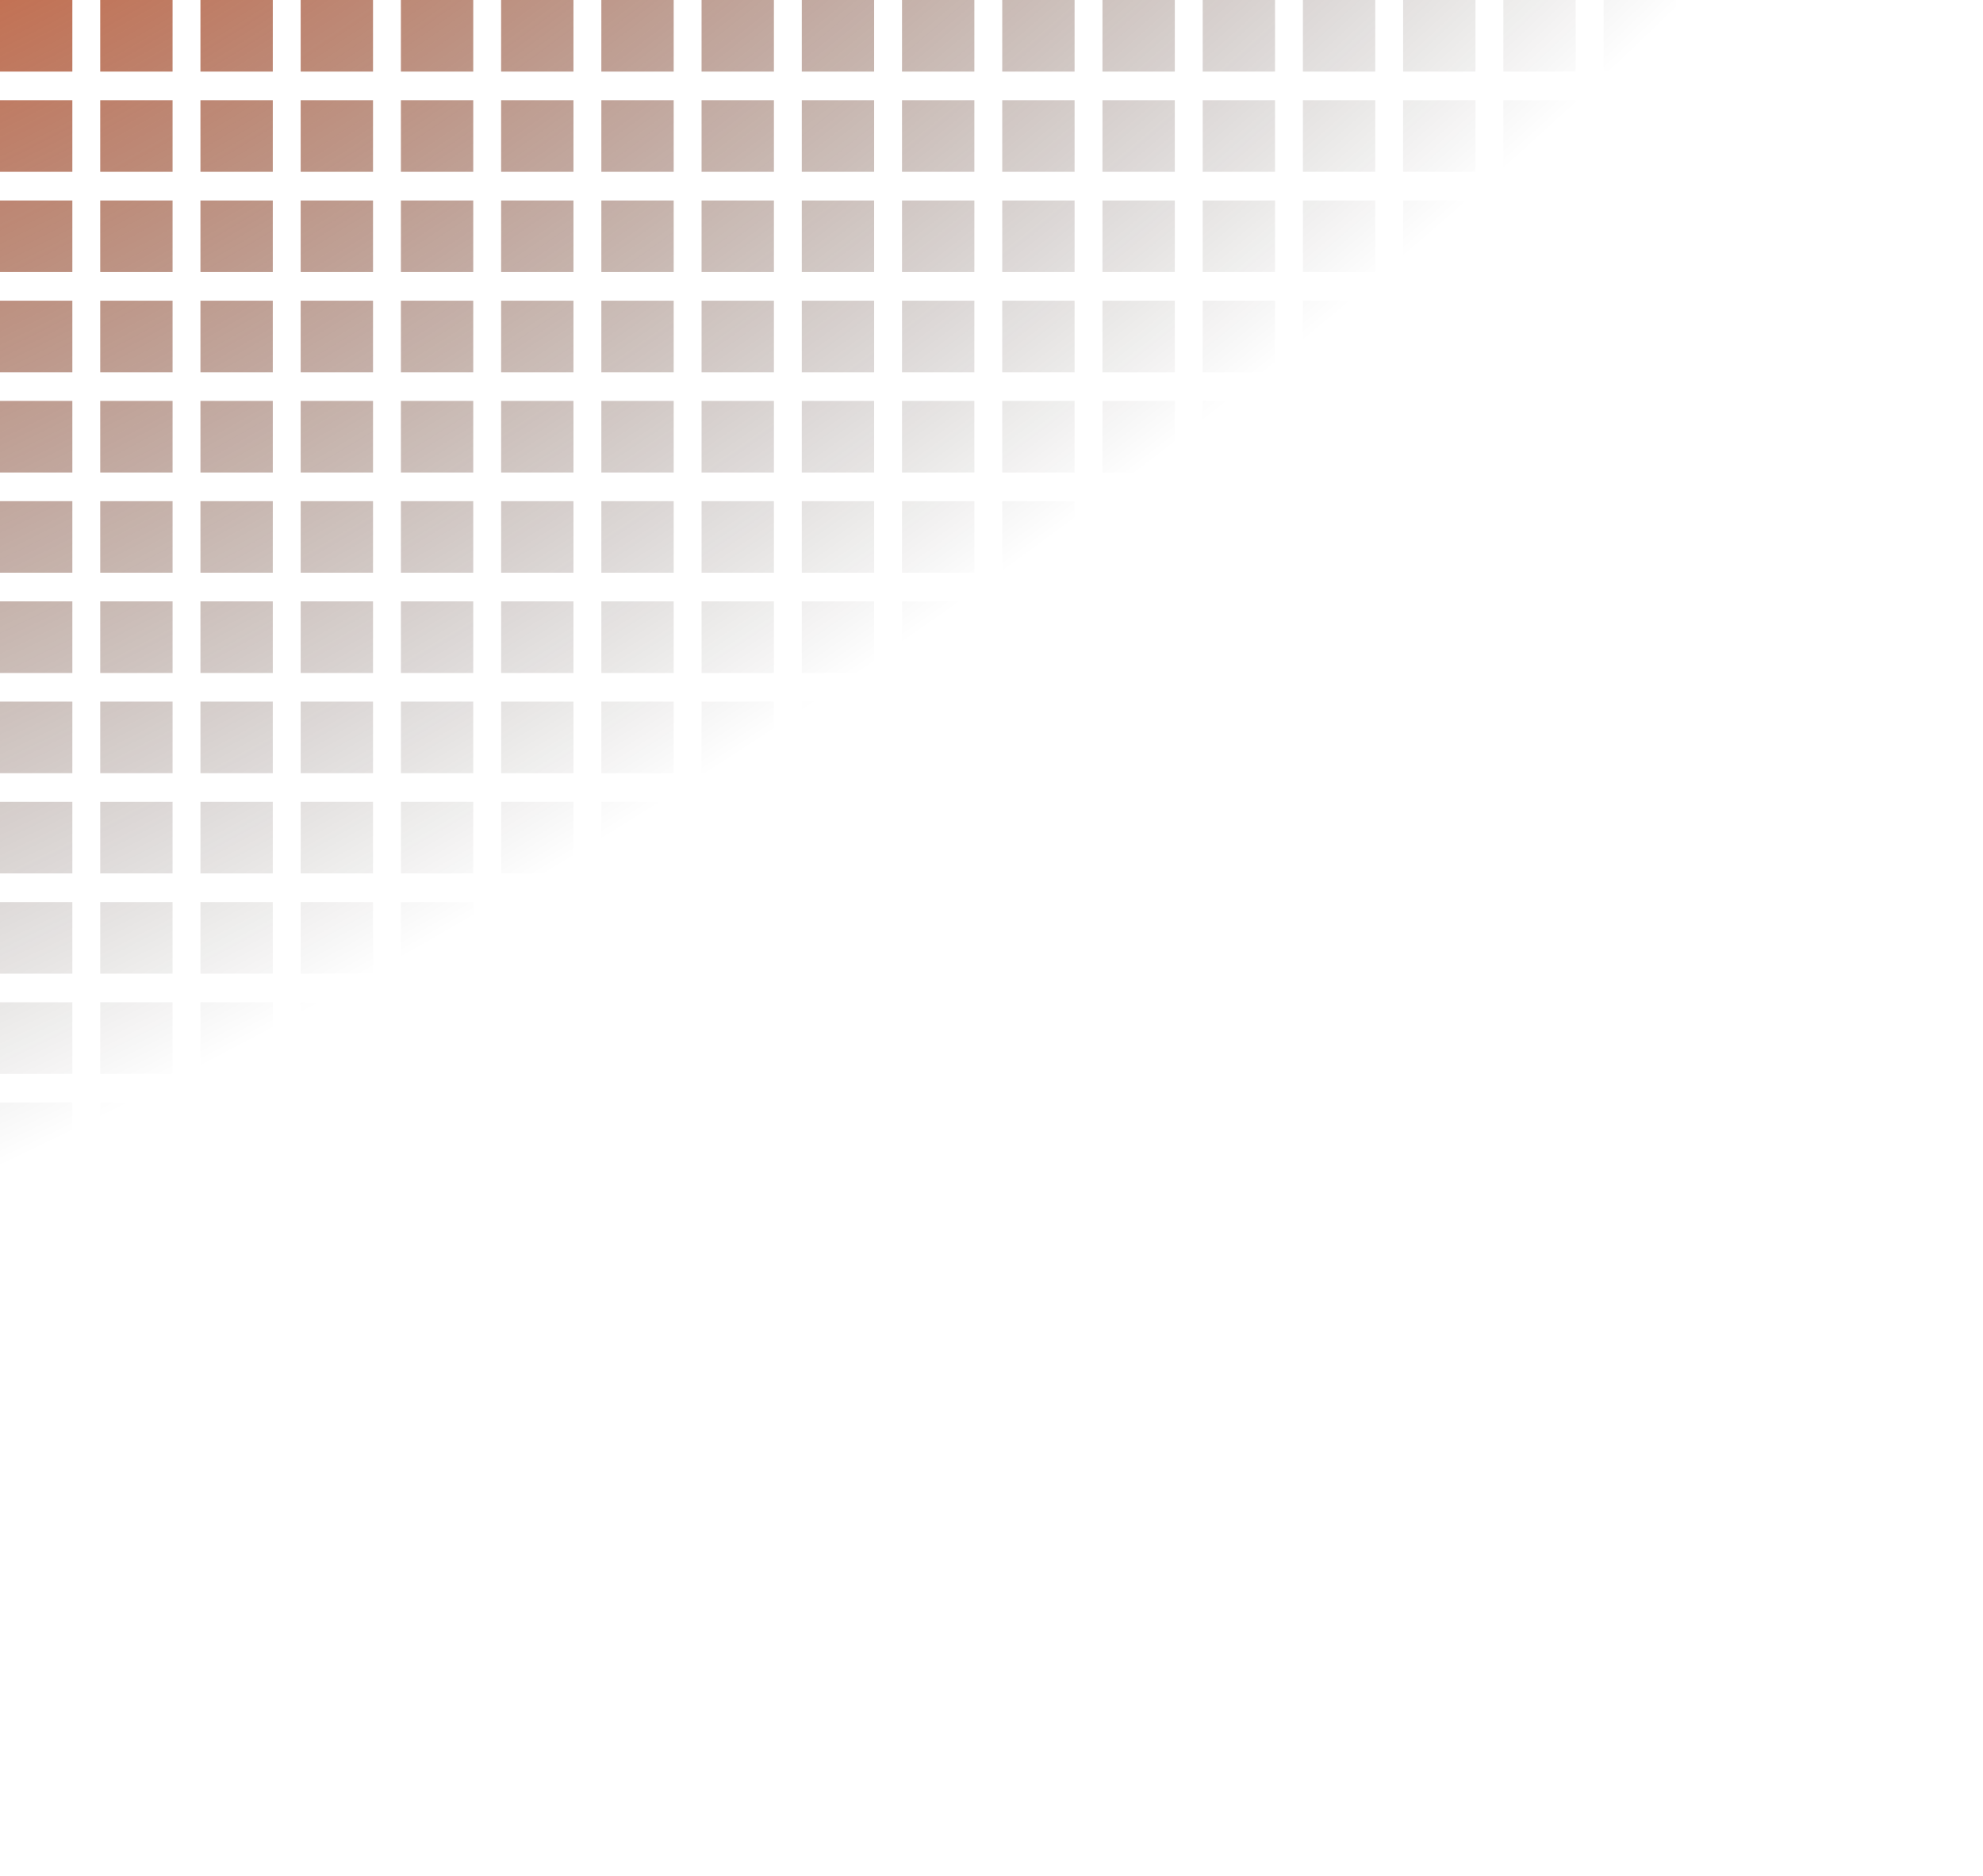 <svg width="277" height="262" viewBox="0 0 277 262" fill="none" xmlns="http://www.w3.org/2000/svg">
<path d="M10.106 262H0V252H10.106V262ZM24.106 262H14V252H24.106V262ZM38.106 262H28V252H38.106V262ZM52.106 262H42V252H52.106V262ZM66.106 262H56V252H66.106V262ZM80.106 262H70V252H80.106V262ZM94.106 262H84V252H94.106V262ZM108.106 262H98V252H108.106V262ZM122.106 262H112V252H122.106V262ZM136.106 262H126V252H136.106V262ZM150.106 262H140V252H150.106V262ZM164.106 262H154V252H164.106V262ZM178.106 262H168V252H178.106V262ZM192.106 262H182V252H192.106V262ZM206.106 262H196V252H206.106V262ZM220.106 262H210V252H220.106V262ZM234.106 262H224V252H234.106V262ZM248.106 262H238V252H248.106V262ZM262.106 262H252V252H262.106V262ZM276.106 262H266V252H276.106V262ZM10.106 248H0V238H10.106V248ZM24.106 248H14V238H24.106V248ZM38.106 248H28V238H38.106V248ZM52.106 248H42V238H52.106V248ZM66.106 248H56V238H66.106V248ZM80.106 248H70V238H80.106V248ZM94.106 248H84V238H94.106V248ZM108.106 248H98V238H108.106V248ZM122.106 248H112V238H122.106V248ZM136.106 248H126V238H136.106V248ZM150.106 248H140V238H150.106V248ZM164.106 248H154V238H164.106V248ZM178.106 248H168V238H178.106V248ZM192.106 248H182V238H192.106V248ZM206.106 248H196V238H206.106V248ZM220.106 248H210V238H220.106V248ZM234.106 248H224V238H234.106V248ZM248.106 248H238V238H248.106V248ZM262.106 248H252V238H262.106V248ZM276.106 248H266V238H276.106V248ZM10.106 234H0V224H10.106V234ZM24.106 234H14V224H24.106V234ZM38.106 234H28V224H38.106V234ZM52.106 234H42V224H52.106V234ZM66.106 234H56V224H66.106V234ZM80.106 234H70V224H80.106V234ZM94.106 234H84V224H94.106V234ZM108.106 234H98V224H108.106V234ZM122.106 234H112V224H122.106V234ZM136.106 234H126V224H136.106V234ZM150.106 234H140V224H150.106V234ZM164.106 234H154V224H164.106V234ZM178.106 234H168V224H178.106V234ZM192.106 234H182V224H192.106V234ZM206.106 234H196V224H206.106V234ZM220.106 234H210V224H220.106V234ZM234.106 234H224V224H234.106V234ZM248.106 234H238V224H248.106V234ZM262.106 234H252V224H262.106V234ZM276.106 234H266V224H276.106V234ZM10.106 220H0V210H10.106V220ZM24.106 220H14V210H24.106V220ZM38.106 220H28V210H38.106V220ZM52.106 220H42V210H52.106V220ZM66.106 220H56V210H66.106V220ZM80.106 220H70V210H80.106V220ZM94.106 220H84V210H94.106V220ZM108.106 220H98V210H108.106V220ZM122.106 220H112V210H122.106V220ZM136.106 220H126V210H136.106V220ZM150.106 220H140V210H150.106V220ZM164.106 220H154V210H164.106V220ZM178.106 220H168V210H178.106V220ZM192.106 220H182V210H192.106V220ZM206.106 220H196V210H206.106V220ZM220.106 220H210V210H220.106V220ZM234.106 220H224V210H234.106V220ZM248.106 220H238V210H248.106V220ZM262.106 220H252V210H262.106V220ZM276.106 220H266V210H276.106V220ZM10.106 206H0V196H10.106V206ZM24.106 206H14V196H24.106V206ZM38.106 206H28V196H38.106V206ZM52.106 206H42V196H52.106V206ZM66.106 206H56V196H66.106V206ZM80.106 206H70V196H80.106V206ZM94.106 206H84V196H94.106V206ZM108.106 206H98V196H108.106V206ZM122.106 206H112V196H122.106V206ZM136.106 206H126V196H136.106V206ZM150.106 206H140V196H150.106V206ZM164.106 206H154V196H164.106V206ZM178.106 206H168V196H178.106V206ZM192.106 206H182V196H192.106V206ZM206.106 206H196V196H206.106V206ZM220.106 206H210V196H220.106V206ZM234.106 206H224V196H234.106V206ZM248.106 206H238V196H248.106V206ZM262.106 206H252V196H262.106V206ZM276.106 206H266V196H276.106V206ZM10.106 192H0V182H10.106V192ZM24.106 192H14V182H24.106V192ZM38.106 192H28V182H38.106V192ZM52.106 192H42V182H52.106V192ZM66.106 192H56V182H66.106V192ZM80.106 192H70V182H80.106V192ZM94.106 192H84V182H94.106V192ZM108.106 192H98V182H108.106V192ZM122.106 192H112V182H122.106V192ZM136.106 192H126V182H136.106V192ZM150.106 192H140V182H150.106V192ZM164.106 192H154V182H164.106V192ZM178.106 192H168V182H178.106V192ZM192.106 192H182V182H192.106V192ZM206.106 192H196V182H206.106V192ZM220.106 192H210V182H220.106V192ZM234.106 192H224V182H234.106V192ZM248.106 192H238V182H248.106V192ZM262.106 192H252V182H262.106V192ZM276.106 192H266V182H276.106V192ZM10.106 178H0V168H10.106V178ZM24.106 178H14V168H24.106V178ZM38.106 178H28V168H38.106V178ZM52.106 178H42V168H52.106V178ZM66.106 178H56V168H66.106V178ZM80.106 178H70V168H80.106V178ZM94.106 178H84V168H94.106V178ZM108.106 178H98V168H108.106V178ZM122.106 178H112V168H122.106V178ZM136.106 178H126V168H136.106V178ZM150.106 178H140V168H150.106V178ZM164.106 178H154V168H164.106V178ZM178.106 178H168V168H178.106V178ZM192.106 178H182V168H192.106V178ZM206.106 178H196V168H206.106V178ZM220.106 178H210V168H220.106V178ZM234.106 178H224V168H234.106V178ZM248.106 178H238V168H248.106V178ZM262.106 178H252V168H262.106V178ZM276.106 178H266V168H276.106V178ZM10.106 164H0V154H10.106V164ZM24.106 164H14V154H24.106V164ZM38.106 164H28V154H38.106V164ZM52.106 164H42V154H52.106V164ZM66.106 164H56V154H66.106V164ZM80.106 164H70V154H80.106V164ZM94.106 164H84V154H94.106V164ZM108.106 164H98V154H108.106V164ZM122.106 164H112V154H122.106V164ZM136.106 164H126V154H136.106V164ZM150.106 164H140V154H150.106V164ZM164.106 164H154V154H164.106V164ZM178.106 164H168V154H178.106V164ZM192.106 164H182V154H192.106V164ZM206.106 164H196V154H206.106V164ZM220.106 164H210V154H220.106V164ZM234.106 164H224V154H234.106V164ZM248.106 164H238V154H248.106V164ZM262.106 164H252V154H262.106V164ZM276.106 164H266V154H276.106V164ZM10.106 150H0V140H10.106V150ZM24.106 150H14V140H24.106V150ZM38.106 150H28V140H38.106V150ZM52.106 150H42V140H52.106V150ZM66.106 150H56V140H66.106V150ZM80.106 150H70V140H80.106V150ZM94.106 150H84V140H94.106V150ZM108.106 150H98V140H108.106V150ZM122.106 150H112V140H122.106V150ZM136.106 150H126V140H136.106V150ZM150.106 150H140V140H150.106V150ZM164.106 150H154V140H164.106V150ZM178.106 150H168V140H178.106V150ZM192.106 150H182V140H192.106V150ZM206.106 150H196V140H206.106V150ZM220.106 150H210V140H220.106V150ZM234.106 150H224V140H234.106V150ZM248.106 150H238V140H248.106V150ZM262.106 150H252V140H262.106V150ZM276.106 150H266V140H276.106V150ZM10.106 136H0V126H10.106V136ZM24.106 136H14V126H24.106V136ZM38.106 136H28V126H38.106V136ZM52.106 136H42V126H52.106V136ZM66.106 136H56V126H66.106V136ZM80.106 136H70V126H80.106V136ZM94.106 136H84V126H94.106V136ZM108.106 136H98V126H108.106V136ZM122.106 136H112V126H122.106V136ZM136.106 136H126V126H136.106V136ZM150.106 136H140V126H150.106V136ZM164.106 136H154V126H164.106V136ZM178.106 136H168V126H178.106V136ZM192.106 136H182V126H192.106V136ZM206.106 136H196V126H206.106V136ZM220.106 136H210V126H220.106V136ZM234.106 136H224V126H234.106V136ZM248.106 136H238V126H248.106V136ZM262.106 136H252V126H262.106V136ZM276.106 136H266V126H276.106V136ZM10.106 122H0V112H10.106V122ZM24.106 122H14V112H24.106V122ZM38.106 122H28V112H38.106V122ZM52.106 122H42V112H52.106V122ZM66.106 122H56V112H66.106V122ZM80.106 122H70V112H80.106V122ZM94.106 122H84V112H94.106V122ZM108.106 122H98V112H108.106V122ZM122.106 122H112V112H122.106V122ZM136.106 122H126V112H136.106V122ZM150.106 122H140V112H150.106V122ZM164.106 122H154V112H164.106V122ZM178.106 122H168V112H178.106V122ZM192.106 122H182V112H192.106V122ZM206.106 122H196V112H206.106V122ZM220.106 122H210V112H220.106V122ZM234.106 122H224V112H234.106V122ZM248.106 122H238V112H248.106V122ZM262.106 122H252V112H262.106V122ZM276.106 122H266V112H276.106V122ZM10.106 108H0V98H10.106V108ZM24.106 108H14V98H24.106V108ZM38.106 108H28V98H38.106V108ZM52.106 108H42V98H52.106V108ZM66.106 108H56V98H66.106V108ZM80.106 108H70V98H80.106V108ZM94.106 108H84V98H94.106V108ZM108.106 108H98V98H108.106V108ZM122.106 108H112V98H122.106V108ZM136.106 108H126V98H136.106V108ZM150.106 108H140V98H150.106V108ZM164.106 108H154V98H164.106V108ZM178.106 108H168V98H178.106V108ZM192.106 108H182V98H192.106V108ZM206.106 108H196V98H206.106V108ZM220.106 108H210V98H220.106V108ZM234.106 108H224V98H234.106V108ZM248.106 108H238V98H248.106V108ZM262.106 108H252V98H262.106V108ZM276.106 108H266V98H276.106V108ZM10.106 94H0V84H10.106V94ZM24.106 94H14V84H24.106V94ZM38.106 94H28V84H38.106V94ZM52.106 94H42V84H52.106V94ZM66.106 94H56V84H66.106V94ZM80.106 94H70V84H80.106V94ZM94.106 94H84V84H94.106V94ZM108.106 94H98V84H108.106V94ZM122.106 94H112V84H122.106V94ZM136.106 94H126V84H136.106V94ZM150.106 94H140V84H150.106V94ZM164.106 94H154V84H164.106V94ZM178.106 94H168V84H178.106V94ZM192.106 94H182V84H192.106V94ZM206.106 94H196V84H206.106V94ZM220.106 94H210V84H220.106V94ZM234.106 94H224V84H234.106V94ZM248.106 94H238V84H248.106V94ZM262.106 94H252V84H262.106V94ZM276.106 94H266V84H276.106V94ZM10.106 80H0V70H10.106V80ZM24.106 80H14V70H24.106V80ZM38.106 80H28V70H38.106V80ZM52.106 80H42V70H52.106V80ZM66.106 80H56V70H66.106V80ZM80.106 80H70V70H80.106V80ZM94.106 80H84V70H94.106V80ZM108.106 80H98V70H108.106V80ZM122.106 80H112V70H122.106V80ZM136.106 80H126V70H136.106V80ZM150.106 80H140V70H150.106V80ZM164.106 80H154V70H164.106V80ZM178.106 80H168V70H178.106V80ZM192.106 80H182V70H192.106V80ZM206.106 80H196V70H206.106V80ZM220.106 80H210V70H220.106V80ZM234.106 80H224V70H234.106V80ZM248.106 80H238V70H248.106V80ZM262.106 80H252V70H262.106V80ZM276.106 80H266V70H276.106V80ZM10.106 66H0V56H10.106V66ZM24.106 66H14V56H24.106V66ZM38.106 66H28V56H38.106V66ZM52.106 66H42V56H52.106V66ZM66.106 66H56V56H66.106V66ZM80.106 66H70V56H80.106V66ZM94.106 66H84V56H94.106V66ZM108.106 66H98V56H108.106V66ZM122.106 66H112V56H122.106V66ZM136.106 66H126V56H136.106V66ZM150.106 66H140V56H150.106V66ZM164.106 66H154V56H164.106V66ZM178.106 66H168V56H178.106V66ZM192.106 66H182V56H192.106V66ZM206.106 66H196V56H206.106V66ZM220.106 66H210V56H220.106V66ZM234.106 66H224V56H234.106V66ZM248.106 66H238V56H248.106V66ZM262.106 66H252V56H262.106V66ZM276.106 66H266V56H276.106V66ZM10.106 52H0V42H10.106V52ZM24.106 52H14V42H24.106V52ZM38.106 52H28V42H38.106V52ZM52.106 52H42V42H52.106V52ZM66.106 52H56V42H66.106V52ZM80.106 52H70V42H80.106V52ZM94.106 52H84V42H94.106V52ZM108.106 52H98V42H108.106V52ZM122.106 52H112V42H122.106V52ZM136.106 52H126V42H136.106V52ZM150.106 52H140V42H150.106V52ZM164.106 52H154V42H164.106V52ZM178.106 52H168V42H178.106V52ZM192.106 52H182V42H192.106V52ZM206.106 52H196V42H206.106V52ZM220.106 52H210V42H220.106V52ZM234.106 52H224V42H234.106V52ZM248.106 52H238V42H248.106V52ZM262.106 52H252V42H262.106V52ZM276.106 52H266V42H276.106V52ZM10.106 38H0V28H10.106V38ZM24.106 38H14V28H24.106V38ZM38.106 38H28V28H38.106V38ZM52.106 38H42V28H52.106V38ZM66.106 38H56V28H66.106V38ZM80.106 38H70V28H80.106V38ZM94.106 38H84V28H94.106V38ZM108.106 38H98V28H108.106V38ZM122.106 38H112V28H122.106V38ZM136.106 38H126V28H136.106V38ZM150.106 38H140V28H150.106V38ZM164.106 38H154V28H164.106V38ZM178.106 38H168V28H178.106V38ZM192.106 38H182V28H192.106V38ZM206.106 38H196V28H206.106V38ZM220.106 38H210V28H220.106V38ZM234.106 38H224V28H234.106V38ZM248.106 38H238V28H248.106V38ZM262.106 38H252V28H262.106V38ZM276.106 38H266V28H276.106V38ZM10.106 24H0V14H10.106V24ZM24.106 24H14V14H24.106V24ZM38.106 24H28V14H38.106V24ZM52.106 24H42V14H52.106V24ZM66.106 24H56V14H66.106V24ZM80.106 24H70V14H80.106V24ZM94.106 24H84V14H94.106V24ZM108.106 24H98V14H108.106V24ZM122.106 24H112V14H122.106V24ZM136.106 24H126V14H136.106V24ZM150.106 24H140V14H150.106V24ZM164.106 24H154V14H164.106V24ZM178.106 24H168V14H178.106V24ZM192.106 24H182V14H192.106V24ZM206.106 24H196V14H206.106V24ZM220.106 24H210V14H220.106V24ZM234.106 24H224V14H234.106V24ZM248.106 24H238V14H248.106V24ZM262.106 24H252V14H262.106V24ZM276.106 24H266V14H276.106V24ZM10.106 10H0V0H10.106V10ZM24.106 10H14V0H24.106V10ZM38.106 10H28V0H38.106V10ZM52.106 10H42V0H52.106V10ZM66.106 10H56V0H66.106V10ZM80.106 10H70V0H80.106V10ZM94.106 10H84V0H94.106V10ZM108.106 10H98V0H108.106V10ZM122.106 10H112V0H122.106V10ZM136.106 10H126V0H136.106V10ZM150.106 10H140V0H150.106V10ZM164.106 10H154V0H164.106V10ZM178.106 10H168V0H178.106V10ZM192.106 10H182V0H192.106V10ZM206.106 10H196V0H206.106V10ZM220.106 10H210V0H220.106V10ZM234.106 10H224V0H234.106V10ZM248.106 10H238V0H248.106V10ZM262.106 10H252V0H262.106V10ZM276.106 10H266V0H276.106V10Z" fill="url(#paint0_radial_268_978)"/>
<defs>
<radialGradient id="paint0_radial_268_978" cx="0" cy="0" r="1" gradientUnits="userSpaceOnUse" gradientTransform="translate(-11 -75.5) rotate(56.869) scale(213.154 433.288)">
<stop stop-color="#F24405"/>
<stop offset="1" stop-color="#040404" stop-opacity="0"/>
</radialGradient>
</defs>
</svg>
